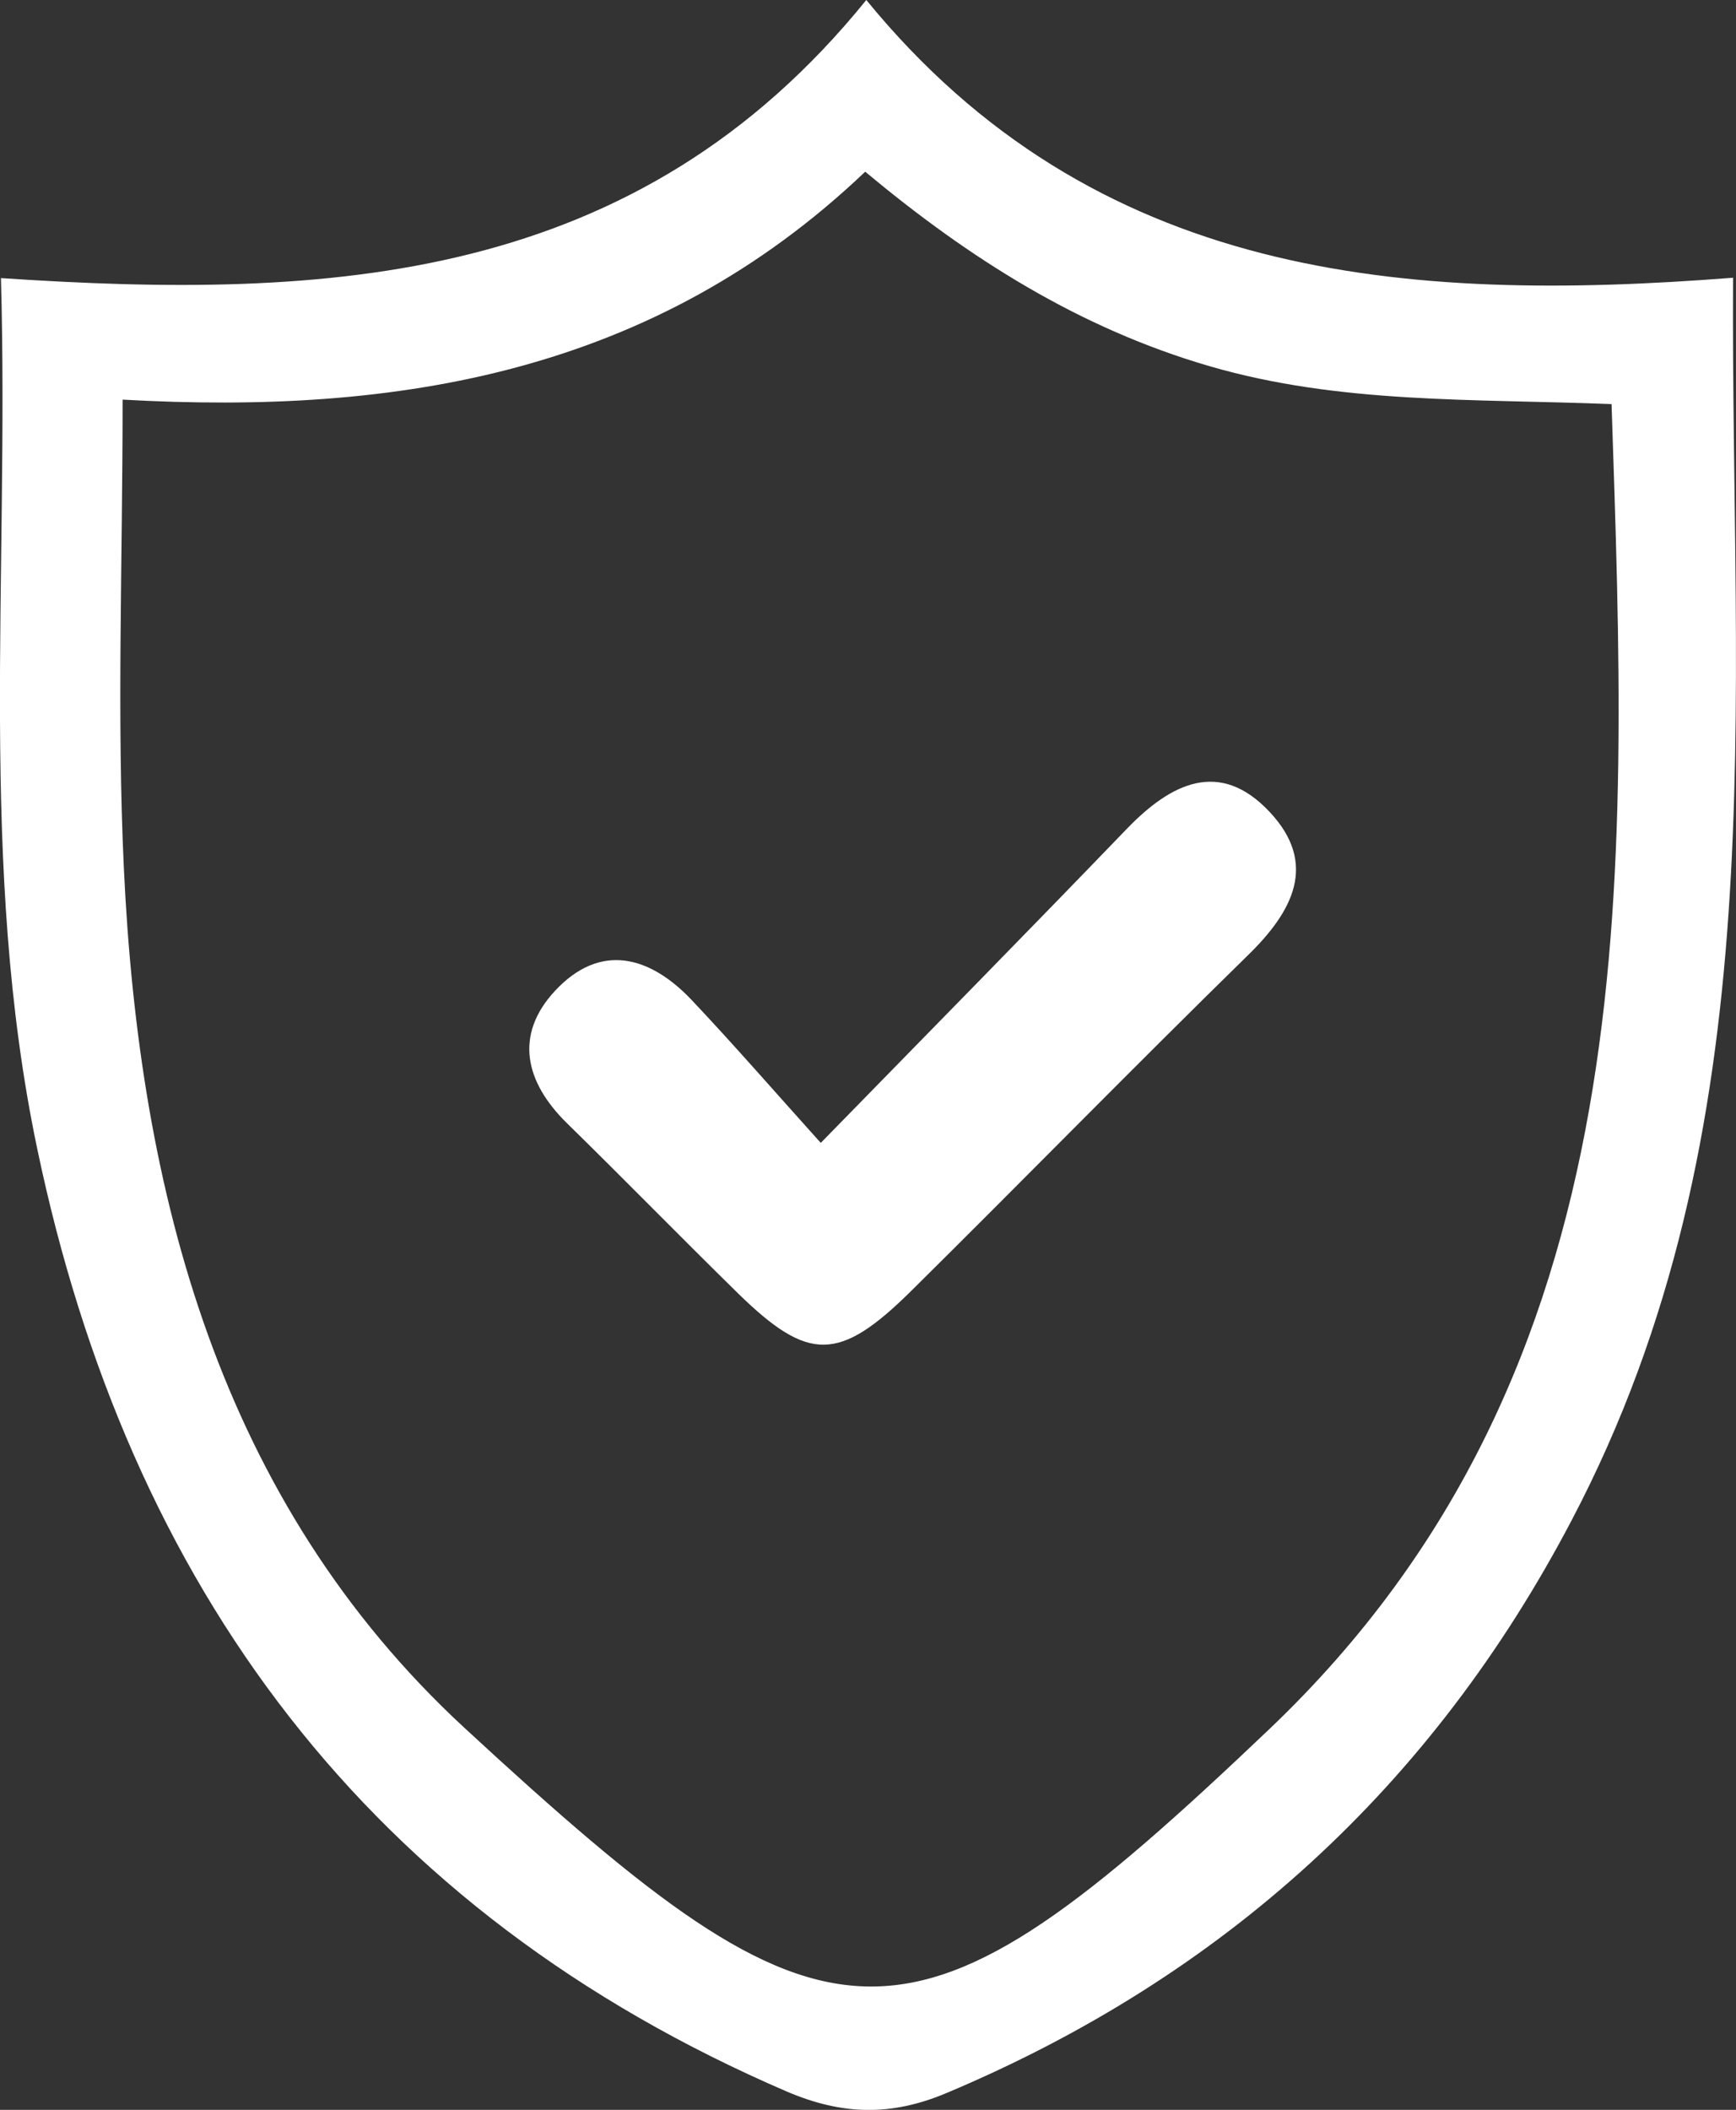 <?xml version="1.0" encoding="UTF-8"?> <svg xmlns="http://www.w3.org/2000/svg" viewBox="0 0 236.32 287.16"><rect x="0" y="0" width="236.32" height="287.16" fill="#333333" stroke="none"/> <defs> <style>.cls-1{fill:#fff;}</style> </defs> <title>safe iconsr</title> <g id="Layer_2" data-name="Layer 2"> <g id="Layer_1-2" data-name="Layer 1"> <path class="cls-1" d="M.13,37.85c44.83,3,86.5.79,117.8-37.85C149,38,191,41.31,235.92,37.8c-.33,58.45,6,115.86-21.95,169.07-19,36.24-47.38,62.12-85.13,78-7.56,3.18-14.18,3-21.65-.17C50.11,260.15,17.54,216,5.06,156.31-3,117.84,1.27,78.78.13,37.85ZM16.69,54.39c0,22.32-.8,43.08.17,63.75,2.07,44.2,13,86.2,46.39,117.05,50.41,46.55,60.13,47.21,109.54.15C224.54,186.06,221.55,120.18,219.38,55c-18.95-.75-37,0-54.72-5.16s-32.73-14.67-46.88-26.47C89,50.76,54.22,56.5,16.69,54.39Z"></path> <path class="cls-1" d="M111.73,155.55c14.85-15.21,28.34-28.91,41.68-42.76,6-6.21,12.63-9.52,19.42-2.29,6.63,7.06,3.18,13.55-3,19.56-15.39,15.06-30.45,30.46-45.76,45.61-9.83,9.72-14,9.74-23.59.37-7.83-7.67-15.48-15.51-23.3-23.17-5.71-5.6-7.2-12-1.64-18,6.16-6.63,12.92-4.8,18.65,1.27S105.35,148.46,111.73,155.55Z"></path> </g> </g> </svg> 